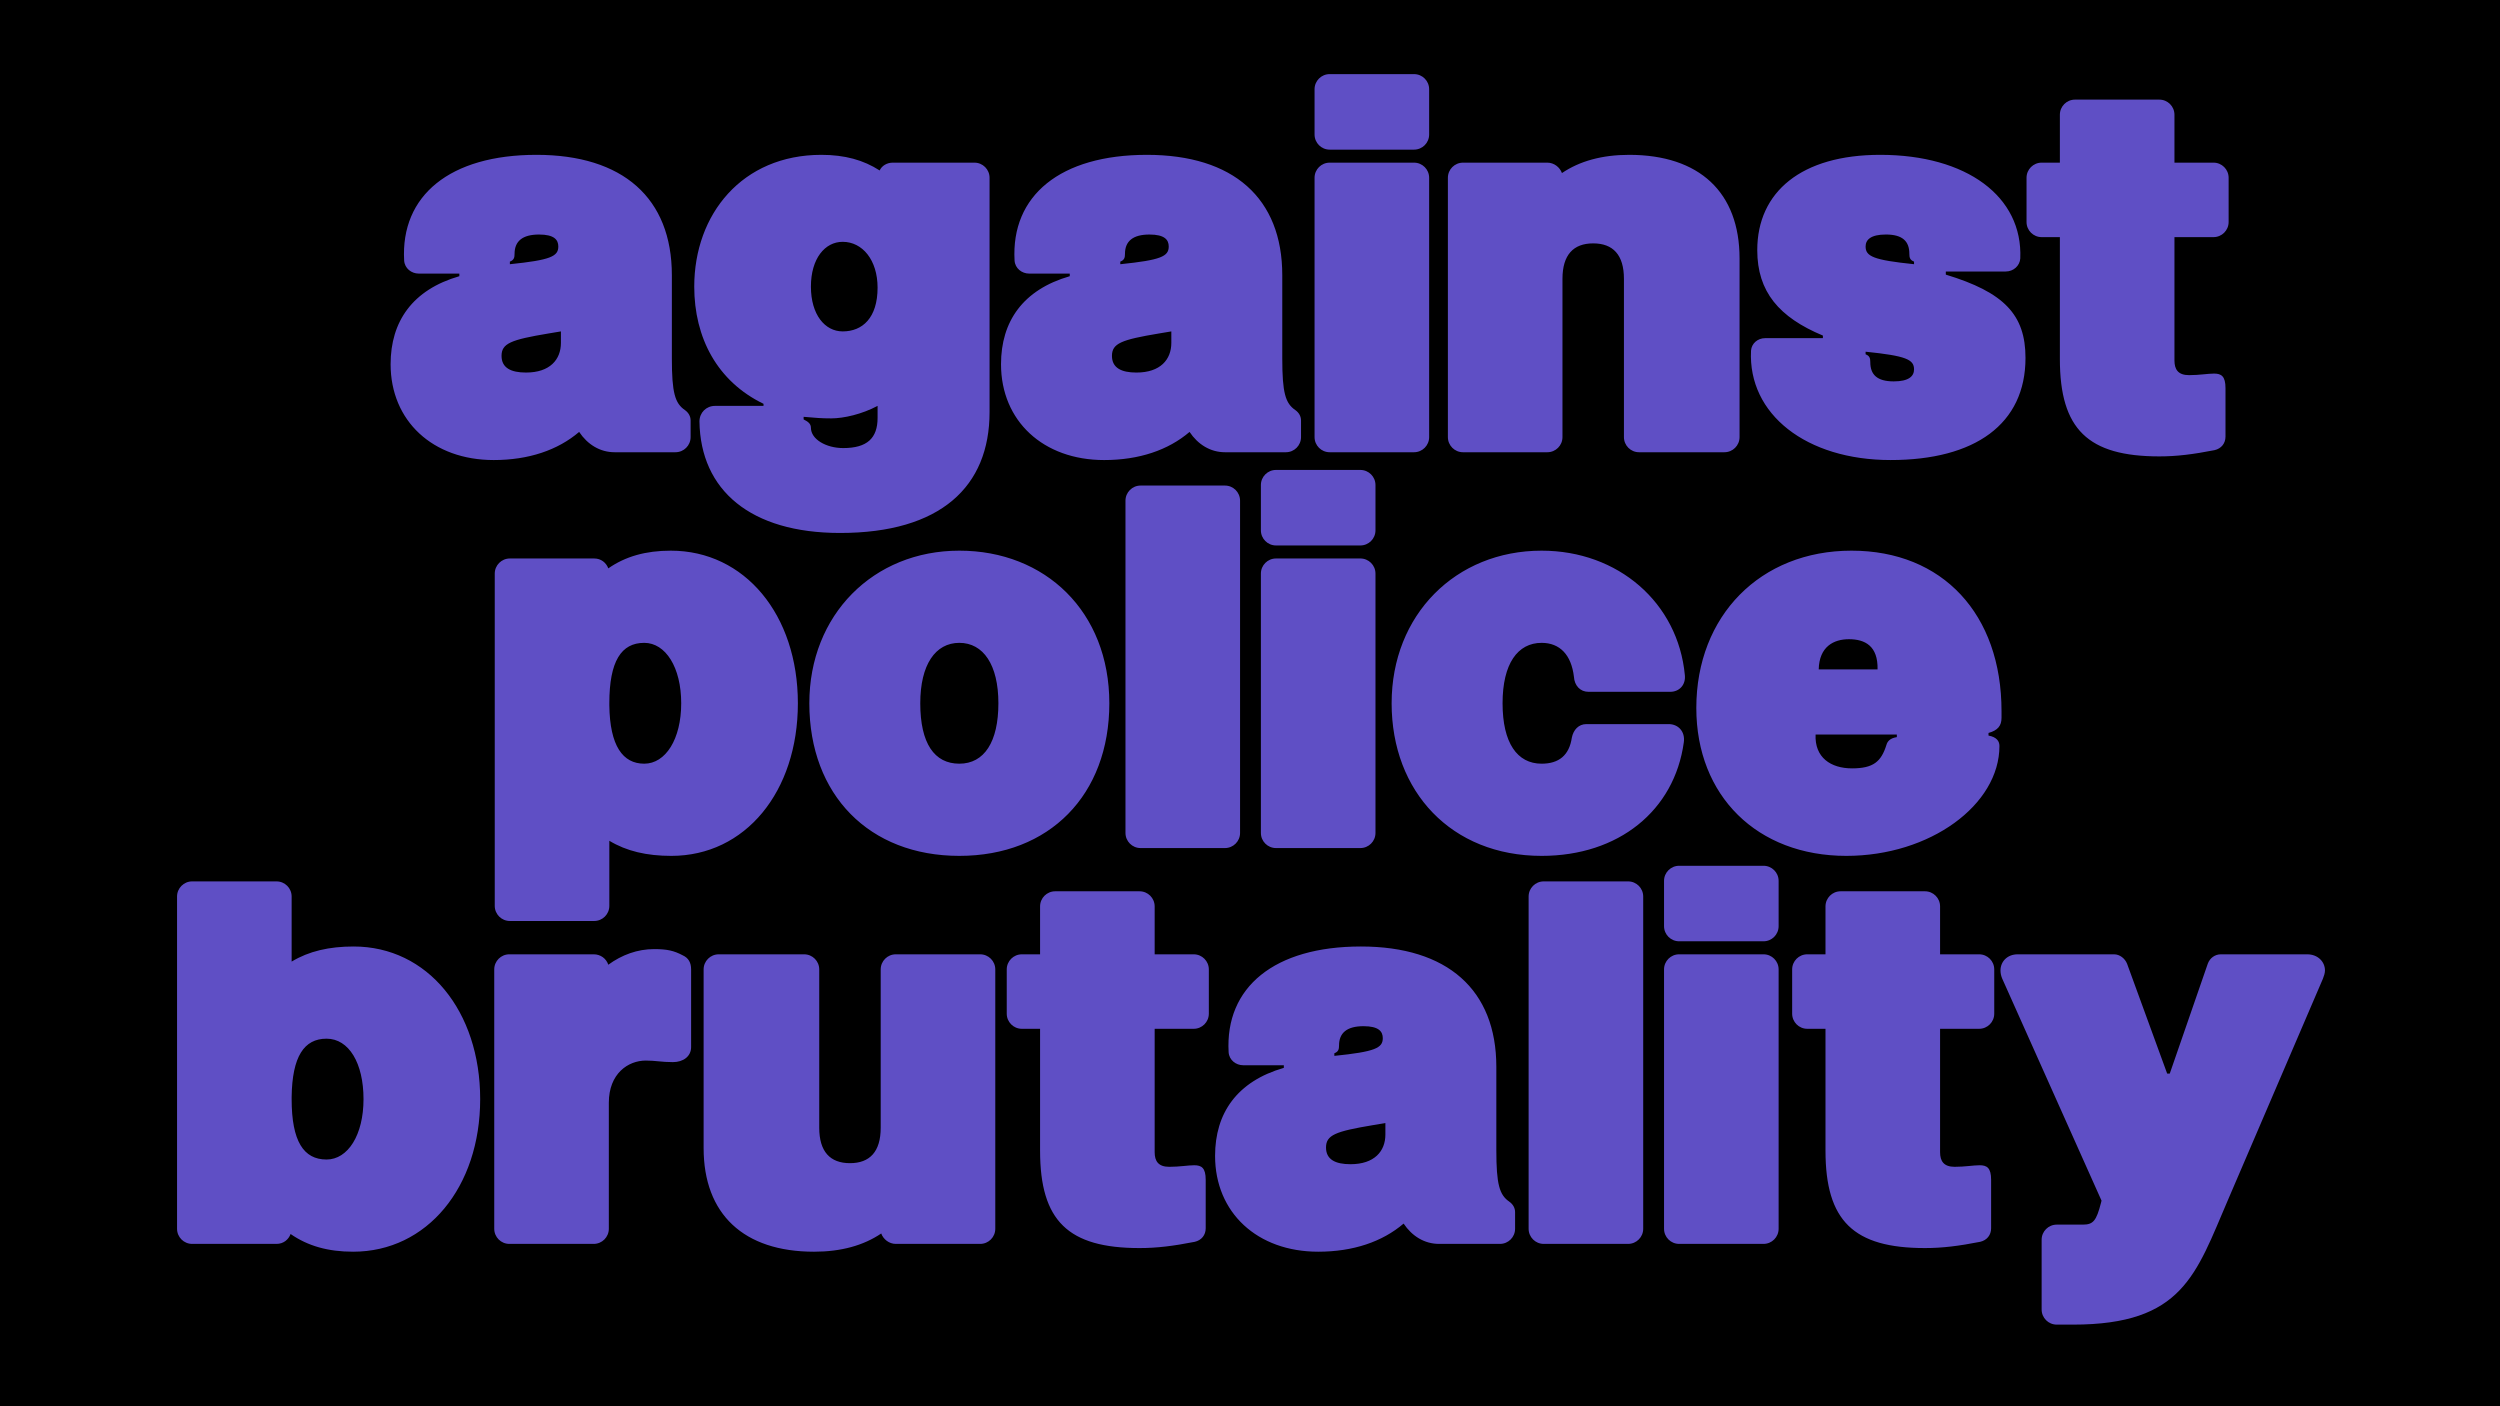 <?xml version="1.0" encoding="UTF-8"?>
<svg id="Ebene_1" data-name="Ebene 1" xmlns="http://www.w3.org/2000/svg" xmlns:xlink="http://www.w3.org/1999/xlink" viewBox="0 0 1920 1080">
  <defs>
    <style>
      .cls-1 {
        fill: none;
      }

      .cls-2 {
        clip-path: url(#clippath);
      }

      .cls-3 {
        fill: #5f4fc5;
      }
    </style>
    <clipPath id="clippath">
      <rect class="cls-1" x="0" width="1920" height="1080"/>
    </clipPath>
  </defs>
  <rect x="0" width="1920" height="1080"/>
  <g class="cls-2">
    <path class="cls-3" d="m1664.38,824.51l-30.8-84.4c-1.6-4-5.6-7.2-10-7.2h-74c-8,0-13.2,5.6-13.2,12.4,0,2,.4,4,1.2,6l76.4,170.8-.4,1.6c-3.6,14-6,16.8-14,16.8h-20c-6.4,0-11.6,5.2-11.6,11.6v53.6c0,6.4,5.2,11.6,11.6,11.6h12.4c84.4,0,94.4-38.4,119.2-96l72.8-169.6c.8-2,1.6-4.4,1.6-6.4,0-6.8-5.6-12.4-13.6-12.4h-66.4c-4.4,0-8.4,2.8-10,7.2l-29.2,84.4h-2Zm-262.4-128.4v36.8h-14c-6.4,0-11.6,5.2-11.6,11.6v34c0,6.4,5.2,11.6,11.6,11.6h14v93.6c0,54,21.6,74.8,76.4,74.8,13.6,0,26-1.6,42.4-4.8,5.2-1.2,8.4-5.2,8.4-10.4v-37.2c0-9.2-3.2-11.2-8.8-11.2-4.8,0-11.2,1.2-19.2,1.2-8.4,0-11.2-4.4-11.2-11.2v-94.8h30c6.4,0,11.6-5.2,11.6-11.6v-34c0-6.4-5.2-11.6-11.6-11.6h-30v-36.8c0-6.4-5.2-11.6-11.6-11.6h-64.8c-6.4,0-11.6,5.2-11.6,11.6m-124,15.2c0,6.4,5.2,11.6,11.6,11.6h64.8c6.4,0,11.6-5.2,11.6-11.6v-34.8c0-6.4-5.2-11.6-11.6-11.6h-64.8c-6.4,0-11.6,5.2-11.6,11.6v34.8Zm11.6,244h64.8c6.4,0,11.6-5.2,11.6-11.6v-199.2c0-6.4-5.2-11.6-11.6-11.6h-64.8c-6.4,0-11.6,5.2-11.6,11.6v199.2c0,6.4,5.2,11.6,11.6,11.6m-104,0h64.8c6.4,0,11.6-5.2,11.6-11.6v-255.2c0-6.4-5.2-11.6-11.6-11.6h-64.8c-6.4,0-11.6,5.2-11.6,11.6v255.2c0,6.4,5.2,11.6,11.6,11.6m-160.8-144.4v-2c3.2-1.2,3.6-3.2,3.6-6,0-9.6,6-14.8,18.8-14.8,11.6,0,14.8,4,14.8,9.2,0,7.6-6,10.4-37.2,13.6m-6.4,70.4c0-9.6,7.2-12.4,36-17.2l9.6-1.6v8.8c0,12.8-8.4,22.8-26.8,22.8-11.6,0-18.8-3.6-18.8-12.8m-32.4-61.2c-36,10.4-52.8,34.8-52.8,67.6,0,43.6,32.4,73.6,79.2,73.6,26.8,0,49.2-7.6,65.6-21.6,6.4,9.6,16,15.6,27.2,15.6h46.8c6.4,0,11.6-5.2,11.6-11.6v-12.8c0-3.2-1.6-6-4.4-8-7.6-5.2-10-13.2-10-39.6v-64c0-59.2-37.6-92.4-104-92.4s-104.4,31.2-101.6,81.2c.4,6,5.6,10,11.2,10h31.2v2Zm-187.2-124v36.8h-14c-6.4,0-11.6,5.2-11.6,11.6v34c0,6.4,5.2,11.6,11.6,11.6h14v93.6c0,54,21.6,74.8,76.4,74.8,13.6,0,26-1.6,42.4-4.8,5.2-1.2,8.4-5.2,8.4-10.4v-37.2c0-9.2-3.2-11.2-8.8-11.2-4.8,0-11.2,1.2-19.2,1.2-8.4,0-11.2-4.4-11.2-11.2v-94.8h30c6.4,0,11.6-5.2,11.6-11.6v-34c0-6.4-5.2-11.6-11.6-11.6h-30v-36.8c0-6.4-5.2-11.6-11.6-11.6h-64.8c-6.4,0-11.6,5.2-11.6,11.6m-181.2,36.8h-65.6c-6.4,0-11.6,5.2-11.6,11.6v137.2c0,50.8,30.8,79.6,84.8,79.6,20.8,0,38-4.8,51.6-14,1.6,4.4,6,8,11.2,8h64.8c6.4,0,11.6-5.2,11.6-11.6v-199.2c0-6.4-5.2-11.6-11.6-11.6h-64.8c-6.4,0-11.6,5.2-11.6,11.6v121.6c0,18.4-8.4,27.2-23.6,27.2s-23.6-8.8-23.6-27.2v-121.6c0-6.4-5.2-11.6-11.6-11.6m-86.8,71.2v-59.6c0-5.2-2-8.8-6.4-10.8-6.8-3.6-12-4.8-22-4.8-12.8,0-24.8,4.4-35.2,12-1.6-4.8-6-8-11.2-8h-64.8c-6.4,0-11.6,5.2-11.6,11.6v199.2c0,6.4,5.2,11.6,11.6,11.6h64.8c6.4,0,11.6-5.2,11.6-11.6v-96.8c0-22.4,14.8-32.4,28.4-32.4,7.6,0,12,1.2,20.8,1.2,8,0,14-4.4,14-11.6m-306.8,40v-1.6c.4-31.2,9.6-44.8,26.8-44.8s28.4,18.8,28.4,46.4-12,46.4-28.4,46.4c-17.6,0-26.8-14-26.8-46.4m47.2,117.2c56.8,0,97.6-49.6,97.6-117.2s-40.4-117.2-97.2-117.2c-18.8,0-34.4,3.6-47.6,11.6v-50c0-6.4-5.2-11.6-11.6-11.6h-64.8c-6.4,0-11.6,5.2-11.6,11.6v255.2c0,6.4,5.2,11.6,11.6,11.6h64.8c5.2,0,9.2-3.2,10.8-7.6,13.2,9.2,28.8,13.6,48,13.6"/>
    <path class="cls-3" d="m1396.77,514.11c.4-17.6,11.6-23.2,23.2-23.2,12.4,0,22.4,5.2,22,23.2h-45.2Zm-94,29.6c0,67.6,46.8,113.6,115.2,113.6,64.4,0,117.6-39.2,117.6-84.4,0-3.6-2-6.8-8.4-8v-2c7.2-2,10-5.6,10-11.6v-5.2c0-74.4-45.2-123.2-115.2-123.2s-119.2,50-119.2,120.8m154,22.4c-5.2.8-7.2,3.2-8,6-4,12.8-10,18-26.4,18s-28.8-8.4-28-26h62.4v2Zm-175.2-10h-63.2c-6,0-10,4.4-11.2,10.4-2,13.6-10,20-23.2,20-18.8,0-30-16-30-46.4s11.6-46.4,30-46.4c14,0,22.8,9.2,24.8,26,.4,6.8,4.8,11.6,11.2,11.6h62.8c6.8,0,12-5.2,11.2-12.8-5.2-55.6-51.2-95.6-110-95.6-66,0-115.2,49.2-115.2,117.2s46,117.2,115.2,117.2c59.2,0,102-34.8,109.2-87.2,1.2-8.4-4.4-14-11.6-14m-313.2-148.8c0,6.4,5.2,11.6,11.6,11.6h64.8c6.4,0,11.6-5.2,11.6-11.6v-34.8c0-6.4-5.2-11.6-11.6-11.6h-64.8c-6.4,0-11.6,5.2-11.6,11.6v34.8Zm11.6,244h64.8c6.4,0,11.6-5.2,11.6-11.6v-199.2c0-6.4-5.2-11.6-11.6-11.6h-64.8c-6.4,0-11.6,5.2-11.6,11.6v199.2c0,6.4,5.2,11.6,11.6,11.6m-104,0h64.8c6.4,0,11.6-5.2,11.6-11.6v-255.2c0-6.4-5.2-11.6-11.6-11.6h-64.8c-6.4,0-11.6,5.2-11.6,11.6v255.2c0,6.4,5.2,11.6,11.6,11.6m-169.2-111.2c0-29.6,11.6-46.4,30-46.4s30,16.8,30,46.4-10.8,46.4-30,46.4-30-15.6-30-46.4m-85.2,0c0,70.4,46,117.2,115.2,117.2s115.2-46.8,115.2-117.2-49.2-117.2-115.2-117.2-115.2,49.2-115.2,117.2m-153.6,1.6v-1.6c0-32.4,9.2-46.4,26.8-46.4,16.4,0,28.4,18.8,28.4,46.4s-12,46.4-28.4,46.4-26.4-13.6-26.8-44.8m47.2-118.8c-19.2,0-34.8,4.4-48,13.6-1.6-4.4-5.6-7.6-10.8-7.6h-64.8c-6.4,0-11.6,5.2-11.6,11.6v255.2c0,6.4,5.2,11.6,11.6,11.6h64.8c6.4,0,11.6-5.2,11.6-11.6v-50c13.2,8,28.8,11.6,47.6,11.6,56.8,0,97.2-49.2,97.2-117.2s-40.8-117.2-97.6-117.2"/>
    <path class="cls-3" d="m1581.98,88.11v36.8h-14c-6.4,0-11.6,5.2-11.6,11.6v34c0,6.4,5.2,11.6,11.6,11.6h14v93.6c0,54,21.6,74.8,76.4,74.8,13.6,0,26-1.6,42.4-4.8,5.2-1.2,8.4-5.2,8.4-10.4v-37.2c0-9.2-3.2-11.2-8.8-11.2-4.8,0-11.2,1.2-19.2,1.2-8.4,0-11.2-4.4-11.2-11.2v-94.8h30c6.4,0,11.6-5.2,11.6-11.6v-34c0-6.4-5.2-11.6-11.6-11.6h-30v-36.8c0-6.4-5.2-11.6-11.6-11.6h-64.8c-6.4,0-11.6,5.2-11.6,11.6m-149.2,101.2c0-5.2,4-9.2,15.6-9.2,12.8,0,18,5.2,18,14.8,0,2.8.4,4.8,3.6,6v2c-31.2-3.2-37.2-6-37.2-13.6m0,82.8v-2c31.2,3.2,37.2,6,37.2,13.6,0,5.2-4,9.2-15.6,9.2-12.8,0-18-5.2-18-14.8,0-2.8-.4-4.8-3.6-6m-32.8-14.4v2h-44.4c-5.6,0-10.4,4-10.8,9.6-2.4,48.8,42.4,84,107.2,84s103.6-27.6,103.6-78.4c0-33.2-16.4-50.4-61.2-64v-2.4h46c6,0,10.8-4.4,11.2-10,2-47.6-41.2-79.6-107.6-79.6-60.4,0-94.4,28.4-94.4,73.2,0,32,16.8,51.6,50.4,65.6m-141.2,89.6h65.6c6.4,0,11.6-5.2,11.6-11.6v-137.2c0-50.8-30.8-79.6-84.8-79.6-20.8,0-38,4.8-51.6,14-1.6-4.4-6-8-11.2-8h-64.8c-6.4,0-11.6,5.2-11.6,11.6v199.2c0,6.4,5.2,11.6,11.6,11.6h64.8c6.4,0,11.6-5.2,11.6-11.6v-121.6c0-18.4,8.4-27.2,23.6-27.2s23.6,8.8,23.6,27.2v121.6c0,6.4,5.2,11.6,11.6,11.6m-249.2-244c0,6.4,5.2,11.6,11.6,11.6h64.8c6.4,0,11.6-5.2,11.6-11.6v-34.8c0-6.4-5.2-11.6-11.6-11.6h-64.8c-6.4,0-11.6,5.2-11.6,11.6v34.8Zm11.6,244h64.8c6.4,0,11.6-5.2,11.6-11.6v-199.2c0-6.4-5.2-11.6-11.6-11.6h-64.8c-6.4,0-11.6,5.2-11.6,11.6v199.2c0,6.4,5.2,11.6,11.6,11.6m-160.8-144.4v-2c3.2-1.2,3.6-3.2,3.6-6,0-9.6,6-14.8,18.8-14.8,11.6,0,14.8,4,14.8,9.2,0,7.6-6,10.4-37.2,13.6m-6.4,70.4c0-9.6,7.2-12.4,36-17.2l9.6-1.6v8.8c0,12.8-8.4,22.8-26.8,22.8-11.6,0-18.8-3.6-18.8-12.8m-32.4-61.2c-36,10.4-52.8,34.8-52.8,67.6,0,43.6,32.4,73.6,79.2,73.6,26.8,0,49.2-7.6,65.6-21.6,6.4,9.6,16,15.6,27.2,15.6h46.8c6.4,0,11.6-5.2,11.6-11.6v-12.8c0-3.2-1.6-6-4.4-8-7.6-5.2-10-13.2-10-39.6v-64c0-59.2-37.6-92.4-104-92.4s-104.4,31.2-101.6,81.2c.4,6,5.6,10,11.2,10h31.2v2Zm-198.8,8c0-21.6,10.8-34.4,24.4-34.4,15.2,0,26.8,14,26.8,35.2,0,23.2-11.6,33.6-26.8,33.6-13.6,0-24.4-12.8-24.4-34.4m-5.6,102v-2c9.6.8,13.2,1.2,21.2,1.2,9.6,0,23.6-3.2,35.6-9.6v9.2c0,15.6-8,23.2-26.4,23.2-13.2,0-24.8-6.8-24.8-15.6,0-3.2-2.4-4.8-5.6-6.4m-84-102c0,39.2,17.6,72.8,53.2,90v1.6h-37.2c-6.8,0-12,5.2-12,12,.8,52.8,39.2,85.6,108,85.6,77.2,0,114.8-35.6,114.8-92.8v-180c0-6.4-5.2-11.6-11.6-11.6h-62.8c-4.4,0-8.4,2.4-10,6-12.4-8-26.8-12-44.8-12-60.8,0-97.6,45.6-97.6,101.2m-141.6-17.2v-2c3.2-1.2,3.6-3.2,3.6-6,0-9.6,6-14.8,18.8-14.8,11.6,0,14.8,4,14.8,9.2,0,7.6-6,10.4-37.2,13.6m-6.4,70.4c0-9.6,7.2-12.4,36-17.2l9.6-1.6v8.8c0,12.8-8.4,22.8-26.8,22.8-11.6,0-18.8-3.6-18.8-12.8m-32.4-61.2c-36,10.4-52.8,34.8-52.8,67.6,0,43.6,32.4,73.6,79.2,73.6,26.8,0,49.2-7.6,65.6-21.6,6.4,9.6,16,15.6,27.2,15.6h46.8c6.4,0,11.6-5.2,11.6-11.6v-12.8c0-3.2-1.6-6-4.4-8-7.6-5.2-10-13.2-10-39.6v-64c0-59.2-37.6-92.4-104-92.4s-104.4,31.2-101.6,81.2c.4,6,5.6,10,11.2,10h31.2v2Z"/>
  </g>
</svg>